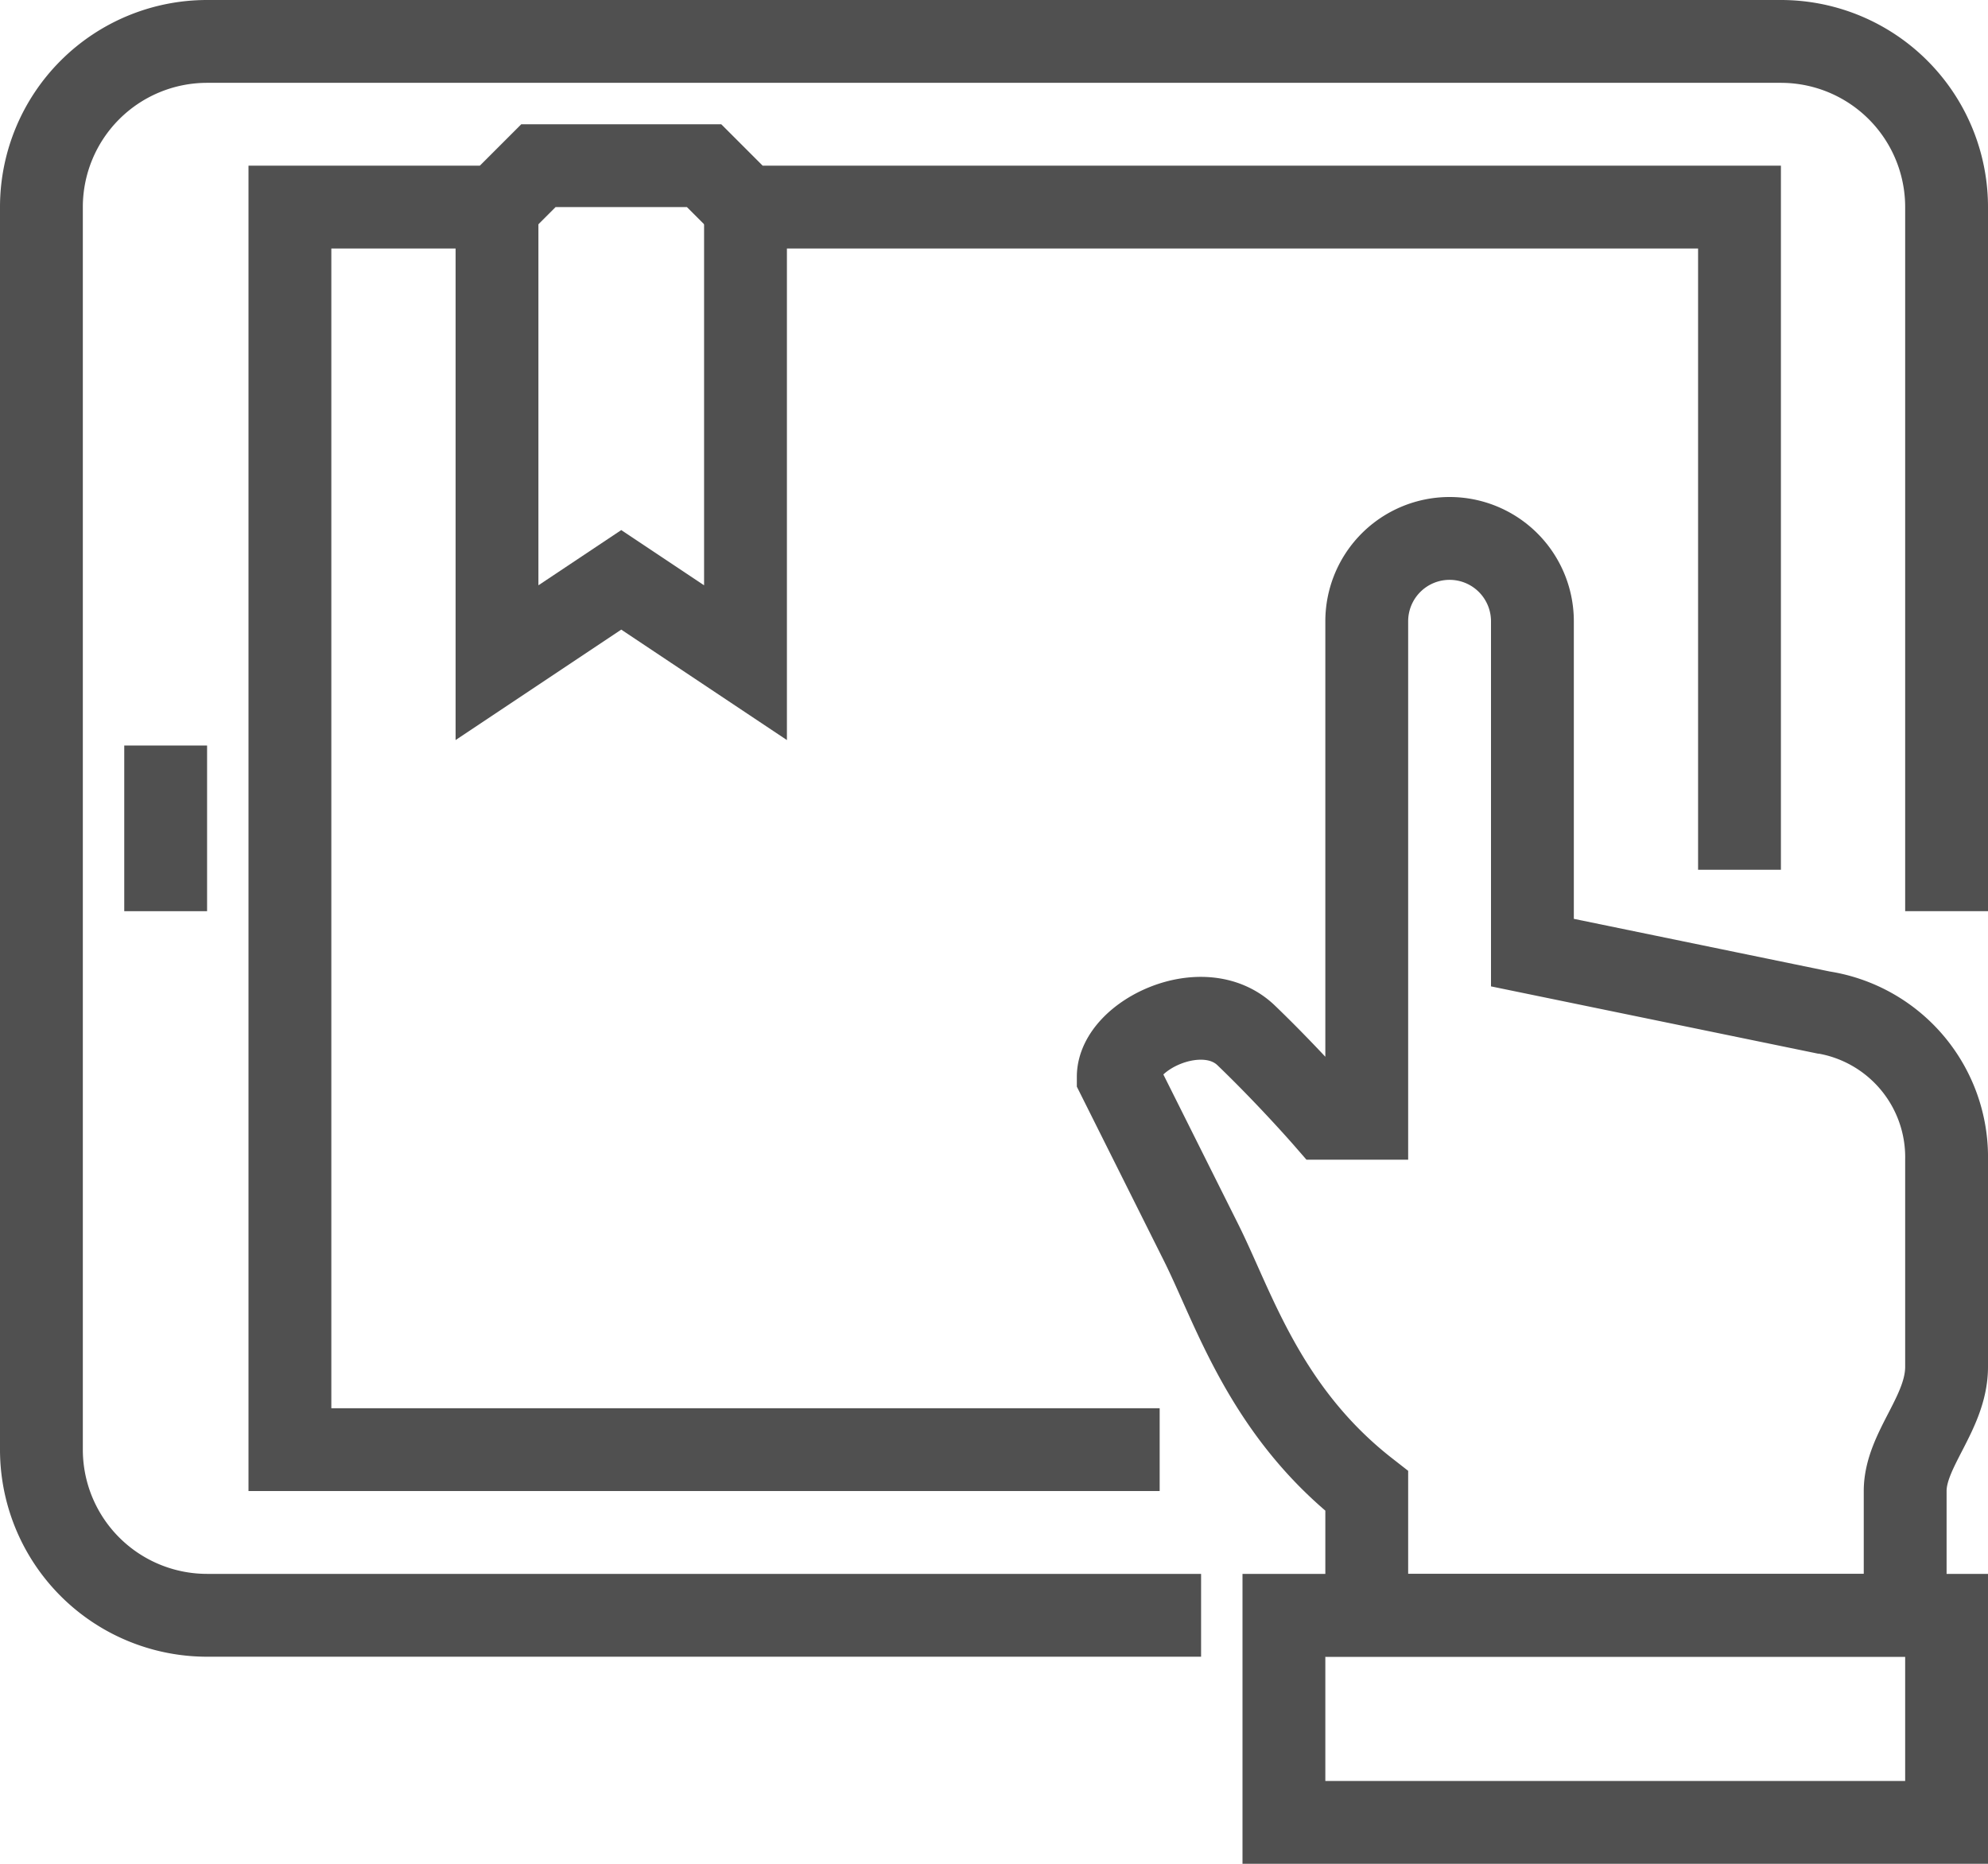 <?xml version="1.0" encoding="UTF-8"?> <svg xmlns="http://www.w3.org/2000/svg" viewBox="0 0 48 45"> <defs> <style>.cls-1{fill:none;stroke:#505050;stroke-miterlimit:10;stroke-width:2px;}</style> </defs> <g id="Слой_2" data-name="Слой 2"> <g id="icons"> <path class="cls-1" d="M47,22V5a4,4,0,0,0-4-4H5A4,4,0,0,0,1,5V35a4,4,0,0,0,4,4H29"></path> <polyline class="cls-1" points="42 21 42 5 18 5 17 4 13 4 12 5 7 5 7 35 28 35"></polyline> <polyline class="cls-1" points="18 5 18 16 15 14 12 16 12 5"></polyline> <line class="cls-1" x1="4" y1="18" x2="4" y2="22"></line> <path class="cls-1" d="M33,39V36c-2.46-1.92-3.21-4.42-4-6l-2-4c0-1,2.05-2,3.09-1S32,27,32,27h1V15a2,2,0,0,1,2-2h0a2,2,0,0,1,2,2v8l7,1.44A3.54,3.54,0,0,1,47,28v5c0,1.12-1,2-1,3v3Z"></path> <rect class="cls-1" x="31" y="39" width="16" height="5"></rect> </g> </g> </svg> 